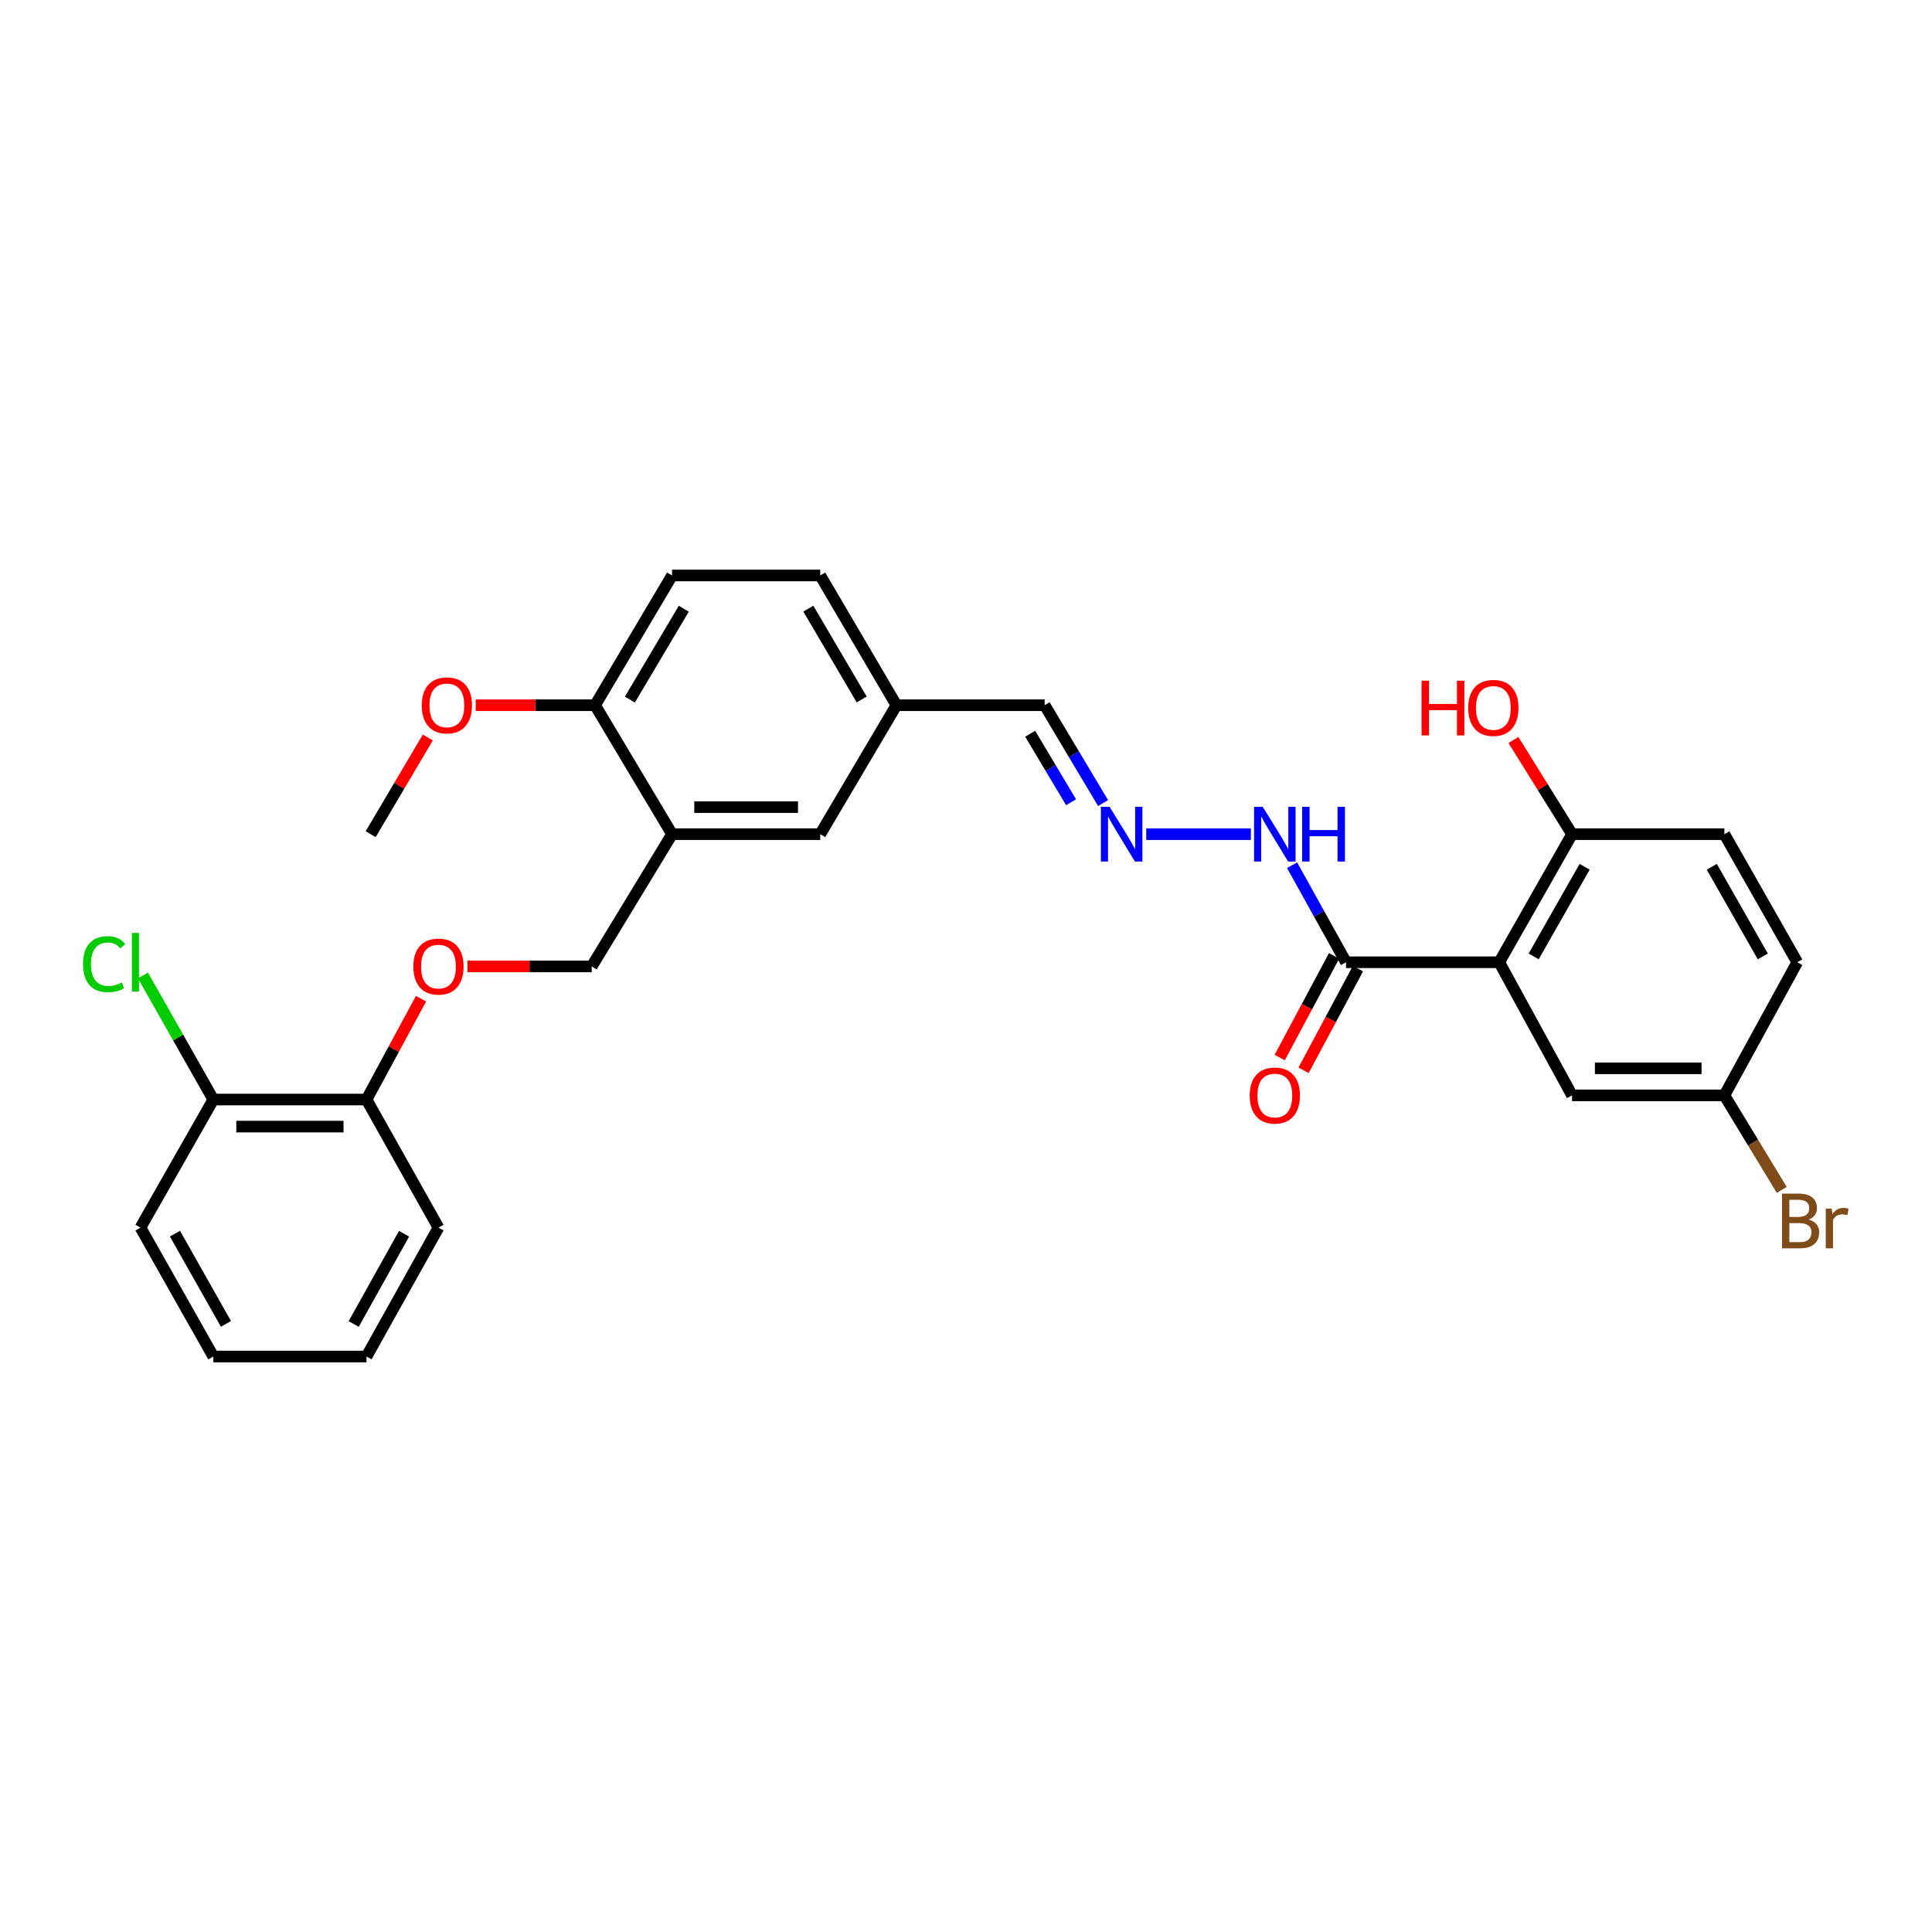 <?xml version='1.0' encoding='iso-8859-1'?>
<svg version='1.1' baseProfile='full'
              xmlns='http://www.w3.org/2000/svg'
                      xmlns:rdkit='http://www.rdkit.org/xml'
                      xmlns:xlink='http://www.w3.org/1999/xlink'
                  xml:space='preserve'
width='1000px' height='1000px' viewBox='0 0 1000 1000'>
<!-- END OF HEADER -->
<rect style='opacity:1.0;fill:#FFFFFF;stroke:none' width='1000' height='1000' x='0' y='0'> </rect>
<path class='bond-0' d='M 775.999,498.063 L 696.695,498.063' style='fill:none;fill-rule:evenodd;stroke:#000000;stroke-width:6px;stroke-linecap:butt;stroke-linejoin:miter;stroke-opacity:1' />
<path class='bond-2' d='M 775.999,498.063 L 813.694,431.767' style='fill:none;fill-rule:evenodd;stroke:#000000;stroke-width:6px;stroke-linecap:butt;stroke-linejoin:miter;stroke-opacity:1' />
<path class='bond-2' d='M 793.827,495.041 L 820.214,448.634' style='fill:none;fill-rule:evenodd;stroke:#000000;stroke-width:6px;stroke-linecap:butt;stroke-linejoin:miter;stroke-opacity:1' />
<path class='bond-4' d='M 775.999,498.063 L 813.694,566.957' style='fill:none;fill-rule:evenodd;stroke:#000000;stroke-width:6px;stroke-linecap:butt;stroke-linejoin:miter;stroke-opacity:1' />
<path class='bond-7' d='M 696.695,498.063 L 682.733,472.943' style='fill:none;fill-rule:evenodd;stroke:#000000;stroke-width:6px;stroke-linecap:butt;stroke-linejoin:miter;stroke-opacity:1' />
<path class='bond-7' d='M 682.733,472.943 L 668.772,447.824' style='fill:none;fill-rule:evenodd;stroke:#0000FF;stroke-width:6px;stroke-linecap:butt;stroke-linejoin:miter;stroke-opacity:1' />
<path class='bond-10' d='M 690.52,494.76 L 676.449,521.071' style='fill:none;fill-rule:evenodd;stroke:#000000;stroke-width:6px;stroke-linecap:butt;stroke-linejoin:miter;stroke-opacity:1' />
<path class='bond-10' d='M 676.449,521.071 L 662.377,547.381' style='fill:none;fill-rule:evenodd;stroke:#FF0000;stroke-width:6px;stroke-linecap:butt;stroke-linejoin:miter;stroke-opacity:1' />
<path class='bond-10' d='M 702.869,501.365 L 688.798,527.676' style='fill:none;fill-rule:evenodd;stroke:#000000;stroke-width:6px;stroke-linecap:butt;stroke-linejoin:miter;stroke-opacity:1' />
<path class='bond-10' d='M 688.798,527.676 L 674.726,553.986' style='fill:none;fill-rule:evenodd;stroke:#FF0000;stroke-width:6px;stroke-linecap:butt;stroke-linejoin:miter;stroke-opacity:1' />
<path class='bond-1' d='M 347.86,431.767 L 424.55,431.767' style='fill:none;fill-rule:evenodd;stroke:#000000;stroke-width:6px;stroke-linecap:butt;stroke-linejoin:miter;stroke-opacity:1' />
<path class='bond-1' d='M 359.364,417.763 L 413.047,417.763' style='fill:none;fill-rule:evenodd;stroke:#000000;stroke-width:6px;stroke-linecap:butt;stroke-linejoin:miter;stroke-opacity:1' />
<path class='bond-8' d='M 347.86,431.767 L 306.275,500.218' style='fill:none;fill-rule:evenodd;stroke:#000000;stroke-width:6px;stroke-linecap:butt;stroke-linejoin:miter;stroke-opacity:1' />
<path class='bond-30' d='M 347.86,431.767 L 308.01,365.021' style='fill:none;fill-rule:evenodd;stroke:#000000;stroke-width:6px;stroke-linecap:butt;stroke-linejoin:miter;stroke-opacity:1' />
<path class='bond-13' d='M 813.694,431.767 L 892.539,431.767' style='fill:none;fill-rule:evenodd;stroke:#000000;stroke-width:6px;stroke-linecap:butt;stroke-linejoin:miter;stroke-opacity:1' />
<path class='bond-21' d='M 813.694,431.767 L 798.519,407.391' style='fill:none;fill-rule:evenodd;stroke:#000000;stroke-width:6px;stroke-linecap:butt;stroke-linejoin:miter;stroke-opacity:1' />
<path class='bond-21' d='M 798.519,407.391 L 783.345,383.015' style='fill:none;fill-rule:evenodd;stroke:#FF0000;stroke-width:6px;stroke-linecap:butt;stroke-linejoin:miter;stroke-opacity:1' />
<path class='bond-3' d='M 593.289,431.767 L 647.444,431.767' style='fill:none;fill-rule:evenodd;stroke:#0000FF;stroke-width:6px;stroke-linecap:butt;stroke-linejoin:miter;stroke-opacity:1' />
<path class='bond-15' d='M 570.951,415.664 L 555.83,390.342' style='fill:none;fill-rule:evenodd;stroke:#0000FF;stroke-width:6px;stroke-linecap:butt;stroke-linejoin:miter;stroke-opacity:1' />
<path class='bond-15' d='M 555.83,390.342 L 540.709,365.021' style='fill:none;fill-rule:evenodd;stroke:#000000;stroke-width:6px;stroke-linecap:butt;stroke-linejoin:miter;stroke-opacity:1' />
<path class='bond-15' d='M 554.391,415.247 L 543.806,397.522' style='fill:none;fill-rule:evenodd;stroke:#0000FF;stroke-width:6px;stroke-linecap:butt;stroke-linejoin:miter;stroke-opacity:1' />
<path class='bond-15' d='M 543.806,397.522 L 533.221,379.797' style='fill:none;fill-rule:evenodd;stroke:#000000;stroke-width:6px;stroke-linecap:butt;stroke-linejoin:miter;stroke-opacity:1' />
<path class='bond-16' d='M 813.694,566.957 L 892.539,566.957' style='fill:none;fill-rule:evenodd;stroke:#000000;stroke-width:6px;stroke-linecap:butt;stroke-linejoin:miter;stroke-opacity:1' />
<path class='bond-16' d='M 825.521,552.952 L 880.712,552.952' style='fill:none;fill-rule:evenodd;stroke:#000000;stroke-width:6px;stroke-linecap:butt;stroke-linejoin:miter;stroke-opacity:1' />
<path class='bond-5' d='M 308.01,365.021 L 347.86,297.862' style='fill:none;fill-rule:evenodd;stroke:#000000;stroke-width:6px;stroke-linecap:butt;stroke-linejoin:miter;stroke-opacity:1' />
<path class='bond-5' d='M 326.031,362.093 L 353.926,315.082' style='fill:none;fill-rule:evenodd;stroke:#000000;stroke-width:6px;stroke-linecap:butt;stroke-linejoin:miter;stroke-opacity:1' />
<path class='bond-23' d='M 308.01,365.021 L 277.116,365.021' style='fill:none;fill-rule:evenodd;stroke:#000000;stroke-width:6px;stroke-linecap:butt;stroke-linejoin:miter;stroke-opacity:1' />
<path class='bond-23' d='M 277.116,365.021 L 246.222,365.021' style='fill:none;fill-rule:evenodd;stroke:#FF0000;stroke-width:6px;stroke-linecap:butt;stroke-linejoin:miter;stroke-opacity:1' />
<path class='bond-6' d='M 241.938,500.218 L 274.107,500.218' style='fill:none;fill-rule:evenodd;stroke:#FF0000;stroke-width:6px;stroke-linecap:butt;stroke-linejoin:miter;stroke-opacity:1' />
<path class='bond-6' d='M 274.107,500.218 L 306.275,500.218' style='fill:none;fill-rule:evenodd;stroke:#000000;stroke-width:6px;stroke-linecap:butt;stroke-linejoin:miter;stroke-opacity:1' />
<path class='bond-11' d='M 217.918,516.936 L 203.811,543.032' style='fill:none;fill-rule:evenodd;stroke:#FF0000;stroke-width:6px;stroke-linecap:butt;stroke-linejoin:miter;stroke-opacity:1' />
<path class='bond-11' d='M 203.811,543.032 L 189.704,569.127' style='fill:none;fill-rule:evenodd;stroke:#000000;stroke-width:6px;stroke-linecap:butt;stroke-linejoin:miter;stroke-opacity:1' />
<path class='bond-9' d='M 424.55,431.767 L 463.996,365.021' style='fill:none;fill-rule:evenodd;stroke:#000000;stroke-width:6px;stroke-linecap:butt;stroke-linejoin:miter;stroke-opacity:1' />
<path class='bond-12' d='M 189.704,569.127 L 110.415,569.127' style='fill:none;fill-rule:evenodd;stroke:#000000;stroke-width:6px;stroke-linecap:butt;stroke-linejoin:miter;stroke-opacity:1' />
<path class='bond-12' d='M 177.81,583.132 L 122.308,583.132' style='fill:none;fill-rule:evenodd;stroke:#000000;stroke-width:6px;stroke-linecap:butt;stroke-linejoin:miter;stroke-opacity:1' />
<path class='bond-24' d='M 189.704,569.127 L 226.955,635.407' style='fill:none;fill-rule:evenodd;stroke:#000000;stroke-width:6px;stroke-linecap:butt;stroke-linejoin:miter;stroke-opacity:1' />
<path class='bond-18' d='M 110.415,569.127 L 92.202,537.017' style='fill:none;fill-rule:evenodd;stroke:#000000;stroke-width:6px;stroke-linecap:butt;stroke-linejoin:miter;stroke-opacity:1' />
<path class='bond-18' d='M 92.202,537.017 L 73.988,504.908' style='fill:none;fill-rule:evenodd;stroke:#00CC00;stroke-width:6px;stroke-linecap:butt;stroke-linejoin:miter;stroke-opacity:1' />
<path class='bond-25' d='M 110.415,569.127 L 72.704,635.407' style='fill:none;fill-rule:evenodd;stroke:#000000;stroke-width:6px;stroke-linecap:butt;stroke-linejoin:miter;stroke-opacity:1' />
<path class='bond-29' d='M 892.539,431.767 L 930.25,498.063' style='fill:none;fill-rule:evenodd;stroke:#000000;stroke-width:6px;stroke-linecap:butt;stroke-linejoin:miter;stroke-opacity:1' />
<path class='bond-29' d='M 886.023,448.636 L 912.42,495.043' style='fill:none;fill-rule:evenodd;stroke:#000000;stroke-width:6px;stroke-linecap:butt;stroke-linejoin:miter;stroke-opacity:1' />
<path class='bond-14' d='M 347.86,297.862 L 424.55,297.862' style='fill:none;fill-rule:evenodd;stroke:#000000;stroke-width:6px;stroke-linecap:butt;stroke-linejoin:miter;stroke-opacity:1' />
<path class='bond-17' d='M 540.709,365.021 L 463.996,365.021' style='fill:none;fill-rule:evenodd;stroke:#000000;stroke-width:6px;stroke-linecap:butt;stroke-linejoin:miter;stroke-opacity:1' />
<path class='bond-19' d='M 892.539,566.957 L 930.25,498.063' style='fill:none;fill-rule:evenodd;stroke:#000000;stroke-width:6px;stroke-linecap:butt;stroke-linejoin:miter;stroke-opacity:1' />
<path class='bond-22' d='M 892.539,566.957 L 907.389,591.428' style='fill:none;fill-rule:evenodd;stroke:#000000;stroke-width:6px;stroke-linecap:butt;stroke-linejoin:miter;stroke-opacity:1' />
<path class='bond-22' d='M 907.389,591.428 L 922.239,615.9' style='fill:none;fill-rule:evenodd;stroke:#7F4C19;stroke-width:6px;stroke-linecap:butt;stroke-linejoin:miter;stroke-opacity:1' />
<path class='bond-20' d='M 463.996,365.021 L 424.55,297.862' style='fill:none;fill-rule:evenodd;stroke:#000000;stroke-width:6px;stroke-linecap:butt;stroke-linejoin:miter;stroke-opacity:1' />
<path class='bond-20' d='M 446.003,362.039 L 418.391,315.028' style='fill:none;fill-rule:evenodd;stroke:#000000;stroke-width:6px;stroke-linecap:butt;stroke-linejoin:miter;stroke-opacity:1' />
<path class='bond-26' d='M 221.436,381.719 L 206.647,406.743' style='fill:none;fill-rule:evenodd;stroke:#FF0000;stroke-width:6px;stroke-linecap:butt;stroke-linejoin:miter;stroke-opacity:1' />
<path class='bond-26' d='M 206.647,406.743 L 191.859,431.767' style='fill:none;fill-rule:evenodd;stroke:#000000;stroke-width:6px;stroke-linecap:butt;stroke-linejoin:miter;stroke-opacity:1' />
<path class='bond-27' d='M 226.955,635.407 L 189.704,702.138' style='fill:none;fill-rule:evenodd;stroke:#000000;stroke-width:6px;stroke-linecap:butt;stroke-linejoin:miter;stroke-opacity:1' />
<path class='bond-27' d='M 209.139,638.591 L 183.063,685.302' style='fill:none;fill-rule:evenodd;stroke:#000000;stroke-width:6px;stroke-linecap:butt;stroke-linejoin:miter;stroke-opacity:1' />
<path class='bond-31' d='M 72.704,635.407 L 110.415,702.138' style='fill:none;fill-rule:evenodd;stroke:#000000;stroke-width:6px;stroke-linecap:butt;stroke-linejoin:miter;stroke-opacity:1' />
<path class='bond-31' d='M 90.553,638.527 L 116.951,685.239' style='fill:none;fill-rule:evenodd;stroke:#000000;stroke-width:6px;stroke-linecap:butt;stroke-linejoin:miter;stroke-opacity:1' />
<path class='bond-28' d='M 189.704,702.138 L 110.415,702.138' style='fill:none;fill-rule:evenodd;stroke:#000000;stroke-width:6px;stroke-linecap:butt;stroke-linejoin:miter;stroke-opacity:1' />
<path  class='atom-4' d='M 574.307 417.607
L 583.587 432.607
Q 584.507 434.087, 585.987 436.767
Q 587.467 439.447, 587.547 439.607
L 587.547 417.607
L 591.307 417.607
L 591.307 445.927
L 587.427 445.927
L 577.467 429.527
Q 576.307 427.607, 575.067 425.407
Q 573.867 423.207, 573.507 422.527
L 573.507 445.927
L 569.827 445.927
L 569.827 417.607
L 574.307 417.607
' fill='#0000FF'/>
<path  class='atom-7' d='M 213.955 500.298
Q 213.955 493.498, 217.315 489.698
Q 220.675 485.898, 226.955 485.898
Q 233.235 485.898, 236.595 489.698
Q 239.955 493.498, 239.955 500.298
Q 239.955 507.178, 236.555 511.098
Q 233.155 514.978, 226.955 514.978
Q 220.715 514.978, 217.315 511.098
Q 213.955 507.218, 213.955 500.298
M 226.955 511.778
Q 231.275 511.778, 233.595 508.898
Q 235.955 505.978, 235.955 500.298
Q 235.955 494.738, 233.595 491.938
Q 231.275 489.098, 226.955 489.098
Q 222.635 489.098, 220.275 491.898
Q 217.955 494.698, 217.955 500.298
Q 217.955 506.018, 220.275 508.898
Q 222.635 511.778, 226.955 511.778
' fill='#FF0000'/>
<path  class='atom-8' d='M 653.588 417.607
L 662.868 432.607
Q 663.788 434.087, 665.268 436.767
Q 666.748 439.447, 666.828 439.607
L 666.828 417.607
L 670.588 417.607
L 670.588 445.927
L 666.708 445.927
L 656.748 429.527
Q 655.588 427.607, 654.348 425.407
Q 653.148 423.207, 652.788 422.527
L 652.788 445.927
L 649.108 445.927
L 649.108 417.607
L 653.588 417.607
' fill='#0000FF'/>
<path  class='atom-8' d='M 673.988 417.607
L 677.828 417.607
L 677.828 429.647
L 692.308 429.647
L 692.308 417.607
L 696.148 417.607
L 696.148 445.927
L 692.308 445.927
L 692.308 432.847
L 677.828 432.847
L 677.828 445.927
L 673.988 445.927
L 673.988 417.607
' fill='#0000FF'/>
<path  class='atom-11' d='M 646.848 567.037
Q 646.848 560.237, 650.208 556.437
Q 653.568 552.637, 659.848 552.637
Q 666.128 552.637, 669.488 556.437
Q 672.848 560.237, 672.848 567.037
Q 672.848 573.917, 669.448 577.837
Q 666.048 581.717, 659.848 581.717
Q 653.608 581.717, 650.208 577.837
Q 646.848 573.957, 646.848 567.037
M 659.848 578.517
Q 664.168 578.517, 666.488 575.637
Q 668.848 572.717, 668.848 567.037
Q 668.848 561.477, 666.488 558.677
Q 664.168 555.837, 659.848 555.837
Q 655.528 555.837, 653.168 558.637
Q 650.848 561.437, 650.848 567.037
Q 650.848 572.757, 653.168 575.637
Q 655.528 578.517, 659.848 578.517
' fill='#FF0000'/>
<path  class='atom-19' d='M 42.986 499.043
Q 42.986 492.003, 46.266 488.323
Q 49.586 484.603, 55.866 484.603
Q 61.706 484.603, 64.826 488.723
L 62.186 490.883
Q 59.906 487.883, 55.866 487.883
Q 51.586 487.883, 49.306 490.763
Q 47.066 493.603, 47.066 499.043
Q 47.066 504.643, 49.386 507.523
Q 51.746 510.403, 56.306 510.403
Q 59.426 510.403, 63.066 508.523
L 64.186 511.523
Q 62.706 512.483, 60.466 513.043
Q 58.226 513.603, 55.746 513.603
Q 49.586 513.603, 46.266 509.843
Q 42.986 506.083, 42.986 499.043
' fill='#00CC00'/>
<path  class='atom-19' d='M 68.266 482.883
L 71.946 482.883
L 71.946 513.243
L 68.266 513.243
L 68.266 482.883
' fill='#00CC00'/>
<path  class='atom-22' d='M 735.797 352.328
L 739.637 352.328
L 739.637 364.368
L 754.117 364.368
L 754.117 352.328
L 757.957 352.328
L 757.957 380.648
L 754.117 380.648
L 754.117 367.568
L 739.637 367.568
L 739.637 380.648
L 735.797 380.648
L 735.797 352.328
' fill='#FF0000'/>
<path  class='atom-22' d='M 759.957 366.408
Q 759.957 359.608, 763.317 355.808
Q 766.677 352.008, 772.957 352.008
Q 779.237 352.008, 782.597 355.808
Q 785.957 359.608, 785.957 366.408
Q 785.957 373.288, 782.557 377.208
Q 779.157 381.088, 772.957 381.088
Q 766.717 381.088, 763.317 377.208
Q 759.957 373.328, 759.957 366.408
M 772.957 377.888
Q 777.277 377.888, 779.597 375.008
Q 781.957 372.088, 781.957 366.408
Q 781.957 360.848, 779.597 358.048
Q 777.277 355.208, 772.957 355.208
Q 768.637 355.208, 766.277 358.008
Q 763.957 360.808, 763.957 366.408
Q 763.957 372.128, 766.277 375.008
Q 768.637 377.888, 772.957 377.888
' fill='#FF0000'/>
<path  class='atom-23' d='M 936.125 631.241
Q 938.845 632.001, 940.205 633.681
Q 941.605 635.321, 941.605 637.761
Q 941.605 641.681, 939.085 643.921
Q 936.605 646.121, 931.885 646.121
L 922.365 646.121
L 922.365 617.801
L 930.725 617.801
Q 935.565 617.801, 938.005 619.761
Q 940.445 621.721, 940.445 625.321
Q 940.445 629.601, 936.125 631.241
M 926.165 621.001
L 926.165 629.881
L 930.725 629.881
Q 933.525 629.881, 934.965 628.761
Q 936.445 627.601, 936.445 625.321
Q 936.445 621.001, 930.725 621.001
L 926.165 621.001
M 931.885 642.921
Q 934.645 642.921, 936.125 641.601
Q 937.605 640.281, 937.605 637.761
Q 937.605 635.441, 935.965 634.281
Q 934.365 633.081, 931.285 633.081
L 926.165 633.081
L 926.165 642.921
L 931.885 642.921
' fill='#7F4C19'/>
<path  class='atom-23' d='M 948.045 625.561
L 948.485 628.401
Q 950.645 625.201, 954.165 625.201
Q 955.285 625.201, 956.805 625.601
L 956.205 628.961
Q 954.485 628.561, 953.525 628.561
Q 951.845 628.561, 950.725 629.241
Q 949.645 629.881, 948.765 631.441
L 948.765 646.121
L 945.005 646.121
L 945.005 625.561
L 948.045 625.561
' fill='#7F4C19'/>
<path  class='atom-24' d='M 218.305 365.101
Q 218.305 358.301, 221.665 354.501
Q 225.025 350.701, 231.305 350.701
Q 237.585 350.701, 240.945 354.501
Q 244.305 358.301, 244.305 365.101
Q 244.305 371.981, 240.905 375.901
Q 237.505 379.781, 231.305 379.781
Q 225.065 379.781, 221.665 375.901
Q 218.305 372.021, 218.305 365.101
M 231.305 376.581
Q 235.625 376.581, 237.945 373.701
Q 240.305 370.781, 240.305 365.101
Q 240.305 359.541, 237.945 356.741
Q 235.625 353.901, 231.305 353.901
Q 226.985 353.901, 224.625 356.701
Q 222.305 359.501, 222.305 365.101
Q 222.305 370.821, 224.625 373.701
Q 226.985 376.581, 231.305 376.581
' fill='#FF0000'/>
</svg>
